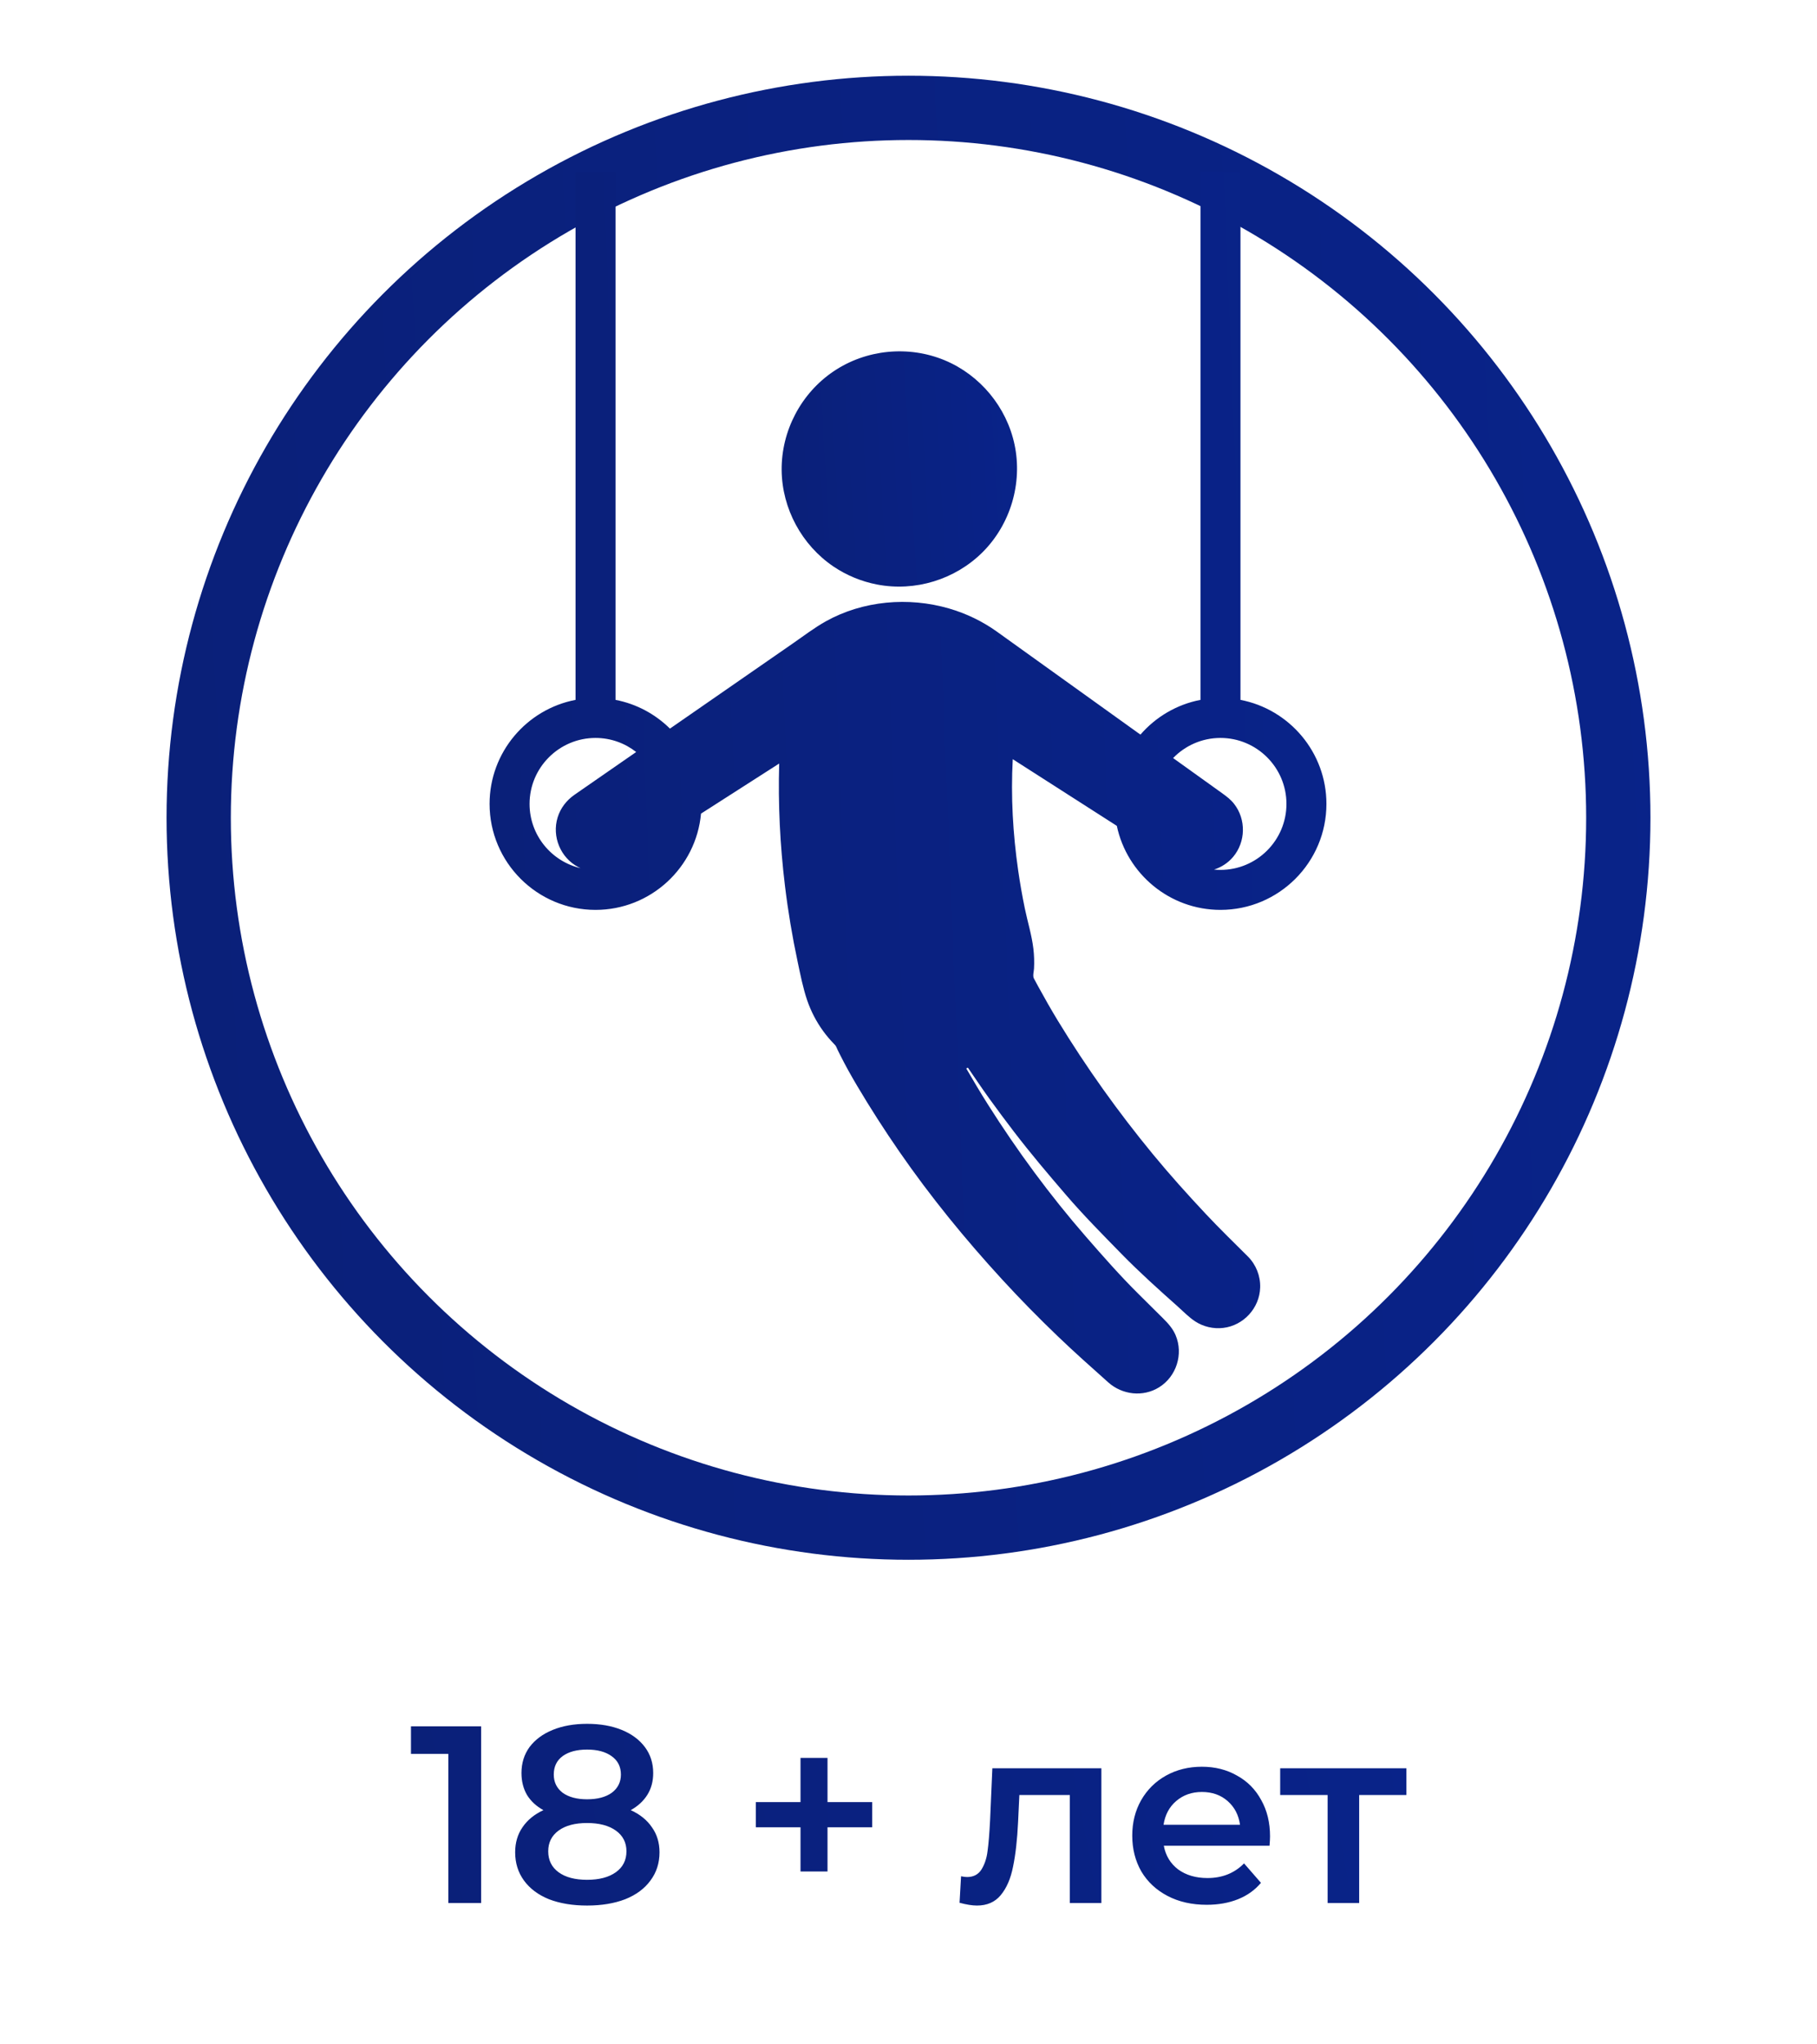 <?xml version="1.0" encoding="UTF-8"?> <svg xmlns="http://www.w3.org/2000/svg" width="360" height="405" viewBox="0 0 360 405" fill="none"> <rect width="360" height="405" fill="white"></rect> <circle cx="180" cy="162" r="140.633" stroke="url(#paint0_linear)" stroke-width="12.735"></circle> <path d="M95.325 342V377H88.825V347.45H81.425V342H95.325ZM124.968 358.6C126.802 359.433 128.202 360.567 129.168 362C130.168 363.4 130.668 365.05 130.668 366.95C130.668 369.083 130.068 370.95 128.868 372.55C127.702 374.15 126.035 375.383 123.868 376.25C121.702 377.083 119.185 377.5 116.318 377.5C113.452 377.5 110.935 377.083 108.768 376.25C106.635 375.383 104.985 374.15 103.818 372.55C102.652 370.95 102.068 369.083 102.068 366.95C102.068 365.05 102.552 363.4 103.518 362C104.485 360.567 105.868 359.433 107.668 358.6C106.268 357.833 105.185 356.833 104.418 355.6C103.685 354.333 103.318 352.883 103.318 351.25C103.318 349.283 103.852 347.567 104.918 346.1C106.018 344.633 107.552 343.5 109.518 342.7C111.485 341.9 113.752 341.5 116.318 341.5C118.918 341.5 121.202 341.9 123.168 342.7C125.135 343.5 126.668 344.633 127.768 346.1C128.868 347.567 129.418 349.283 129.418 351.25C129.418 352.883 129.035 354.317 128.268 355.55C127.502 356.783 126.402 357.8 124.968 358.6ZM116.318 346.6C114.285 346.6 112.668 347.033 111.468 347.9C110.302 348.767 109.718 349.983 109.718 351.55C109.718 353.05 110.302 354.25 111.468 355.15C112.668 356.017 114.285 356.45 116.318 356.45C118.385 356.45 120.018 356.017 121.218 355.15C122.418 354.25 123.018 353.05 123.018 351.55C123.018 349.983 122.402 348.767 121.168 347.9C119.968 347.033 118.352 346.6 116.318 346.6ZM116.318 372.4C118.718 372.4 120.618 371.9 122.018 370.9C123.418 369.9 124.118 368.517 124.118 366.75C124.118 365.017 123.418 363.65 122.018 362.65C120.618 361.65 118.718 361.15 116.318 361.15C113.918 361.15 112.035 361.65 110.668 362.65C109.302 363.65 108.618 365.017 108.618 366.75C108.618 368.517 109.302 369.9 110.668 370.9C112.035 371.9 113.918 372.4 116.318 372.4ZM172.804 362H163.954V370.75H158.604V362H149.754V357H158.604V348.25H163.954V357H172.804V362ZM218.214 350.3V377H211.964V355.6H201.964L201.714 360.9C201.548 364.433 201.214 367.4 200.714 369.8C200.248 372.167 199.431 374.05 198.264 375.45C197.131 376.817 195.564 377.5 193.564 377.5C192.631 377.5 191.481 377.317 190.114 376.95L190.414 371.7C190.881 371.8 191.281 371.85 191.614 371.85C192.881 371.85 193.831 371.35 194.464 370.35C195.098 369.317 195.498 368.1 195.664 366.7C195.864 365.267 196.031 363.233 196.164 360.6L196.614 350.3H218.214ZM251.632 363.8C251.632 364.233 251.598 364.85 251.532 365.65H230.582C230.948 367.617 231.898 369.183 233.432 370.35C234.998 371.483 236.932 372.05 239.232 372.05C242.165 372.05 244.582 371.083 246.482 369.15L249.832 373C248.632 374.433 247.115 375.517 245.282 376.25C243.448 376.983 241.382 377.35 239.082 377.35C236.148 377.35 233.565 376.767 231.332 375.6C229.098 374.433 227.365 372.817 226.132 370.75C224.932 368.65 224.332 366.283 224.332 363.65C224.332 361.05 224.915 358.717 226.082 356.65C227.282 354.55 228.932 352.917 231.032 351.75C233.132 350.583 235.498 350 238.132 350C240.732 350 243.048 350.583 245.082 351.75C247.148 352.883 248.748 354.5 249.882 356.6C251.048 358.667 251.632 361.067 251.632 363.8ZM238.132 355C236.132 355 234.432 355.6 233.032 356.8C231.665 357.967 230.832 359.533 230.532 361.5H245.682C245.415 359.567 244.598 358 243.232 356.8C241.865 355.6 240.165 355 238.132 355ZM278.641 355.6H269.291V377H263.041V355.6H253.641V350.3H278.641V355.6Z" fill="url(#paint1_linear)"></path> <path d="M207.221 154.605C211.715 157.483 216.205 160.361 220.7 163.239C220.891 163.362 221.083 163.484 221.274 163.607C223.281 173.104 231.726 180.254 241.811 180.254C253.386 180.254 262.803 170.837 262.803 159.262C262.803 149.04 255.459 140.507 245.772 138.649V34.102H237.85V138.65C233.137 139.553 228.981 142.041 225.953 145.532C224.457 144.459 222.963 143.387 221.467 142.314C217.102 139.183 198.095 125.55 197.526 125.141C194.654 123.082 191.433 121.534 188.041 120.547C180.001 118.208 171 118.985 163.647 123.073C161.399 124.324 159.296 125.935 157.181 127.401C153.655 129.845 150.127 132.288 146.601 134.732C142.087 137.86 137.575 140.989 133.061 144.117C132.953 144.192 132.844 144.268 132.736 144.341C129.837 141.477 126.111 139.446 121.952 138.649V34.102H114.031V138.65C104.343 140.507 97 149.04 97 159.262C97 170.837 106.417 180.255 117.992 180.255C128.919 180.255 137.92 171.86 138.893 161.182C142.785 158.689 146.675 156.195 150.567 153.703C151.839 152.889 153.11 152.075 154.38 151.261C154.144 159.344 154.549 167.444 155.522 175.47C156.131 180.514 156.97 185.531 158.03 190.502C158.577 193.064 159.081 195.692 159.928 198.174C160.668 200.331 161.728 202.376 163.066 204.226C163.719 205.126 164.438 205.98 165.216 206.777C165.424 206.992 165.583 207.14 165.697 207.416C165.789 207.637 165.889 207.854 165.996 208.07C166.167 208.409 166.335 208.748 166.505 209.085C167.522 211.124 168.649 213.125 169.808 215.085C172.445 219.533 175.233 223.875 178.174 228.129C184.341 237.055 191.221 245.485 198.555 253.475C202.124 257.366 205.82 261.127 209.633 264.778C212.878 267.887 216.226 270.871 219.582 273.86C222.352 276.328 226.451 276.815 229.642 274.837C233.088 272.701 234.499 268.247 232.925 264.519C232.358 263.178 231.428 262.157 230.414 261.151C228.82 259.569 227.227 257.985 225.631 256.406C221.954 252.765 218.52 248.861 215.126 244.959C208.015 236.788 201.548 227.991 195.758 218.841C194.263 216.48 192.843 214.077 191.439 211.662C191.548 211.61 191.663 211.563 191.776 211.51C191.863 211.645 191.954 211.78 192.043 211.916C192.224 212.187 192.408 212.452 192.593 212.719C192.974 213.277 193.355 213.835 193.738 214.393C194.5 215.503 195.269 216.612 196.058 217.704C197.628 219.875 199.228 222.02 200.857 224.15C204.168 228.477 207.683 232.625 211.235 236.753C214.721 240.806 218.494 244.613 222.229 248.435C225.775 252.061 229.565 255.459 233.35 258.829C234.454 259.814 235.538 260.95 236.783 261.765C238.415 262.835 240.409 263.298 242.349 263.069C246.389 262.593 249.555 259.13 249.678 255.066C249.749 252.774 248.851 250.517 247.223 248.901C244.43 246.118 241.605 243.373 238.906 240.496C235.304 236.659 231.795 232.75 228.445 228.687C221.548 220.311 215.257 211.502 209.61 202.237C208.244 199.99 206.943 197.702 205.683 195.396C205.402 194.878 205.123 194.36 204.846 193.842C204.575 193.332 204.837 192.464 204.868 191.883C204.939 190.565 204.896 189.239 204.741 187.927C204.417 185.234 203.593 182.605 203.044 179.953C202.532 177.468 202.093 174.967 201.731 172.458C200.684 165.167 200.258 157.76 200.656 150.401C202.845 151.802 205.034 153.204 207.221 154.605ZM241.811 146.191C249.018 146.191 254.882 152.054 254.882 159.262C254.882 166.469 249.018 172.333 241.811 172.333C241.381 172.333 240.957 172.31 240.538 172.27C241.98 171.804 243.304 170.959 244.319 169.755C246.822 166.778 246.912 162.326 244.516 159.259C243.825 158.374 242.977 157.742 242.084 157.1C239.443 155.207 236.806 153.316 234.166 151.423C233.587 151.007 233.007 150.592 232.428 150.177C234.806 147.721 238.133 146.191 241.811 146.191ZM104.921 159.262C104.921 152.054 110.785 146.191 117.992 146.191C121.028 146.191 123.824 147.235 126.046 148.978C124.278 150.204 122.51 151.428 120.743 152.653C118.442 154.248 116.142 155.843 113.841 157.437C112.254 158.536 111.053 160.077 110.481 161.938C109.314 165.732 111.052 169.939 114.581 171.776C114.728 171.852 114.877 171.922 115.027 171.99C109.244 170.642 104.921 165.449 104.921 159.262Z" fill="url(#paint2_linear)"></path> <path d="M201.016 88.099C199.449 80.662 194.191 74.294 187.171 71.374C179.987 68.385 171.61 69.215 165.158 73.563C158.705 77.911 154.795 85.365 154.867 93.146C154.94 100.749 158.867 108.012 165.171 112.255C167.748 113.988 170.667 115.19 173.714 115.785L173.745 115.791C181.294 117.256 189.234 114.825 194.679 109.395C200.201 103.883 202.625 95.734 201.016 88.099Z" fill="url(#paint3_linear)"></path> <defs> <linearGradient id="paint0_linear" x1="42.091" y1="286.963" x2="358.483" y2="268.625" gradientUnits="userSpaceOnUse"> <stop stop-color="#0A2079"></stop> <stop offset="1" stop-color="#09238A"></stop> </linearGradient> <linearGradient id="paint1_linear" x1="87.123" y1="385.428" x2="293.611" y2="346.583" gradientUnits="userSpaceOnUse"> <stop stop-color="#0A2079"></stop> <stop offset="1" stop-color="#09238A"></stop> </linearGradient> <linearGradient id="paint2_linear" x1="102.127" y1="257.924" x2="280.876" y2="250.825" gradientUnits="userSpaceOnUse"> <stop stop-color="#0A2079"></stop> <stop offset="1" stop-color="#09238A"></stop> </linearGradient> <linearGradient id="paint3_linear" x1="156.308" y1="112.717" x2="206.499" y2="109.806" gradientUnits="userSpaceOnUse"> <stop stop-color="#0A2079"></stop> <stop offset="1" stop-color="#09238A"></stop> </linearGradient> </defs> </svg> 
